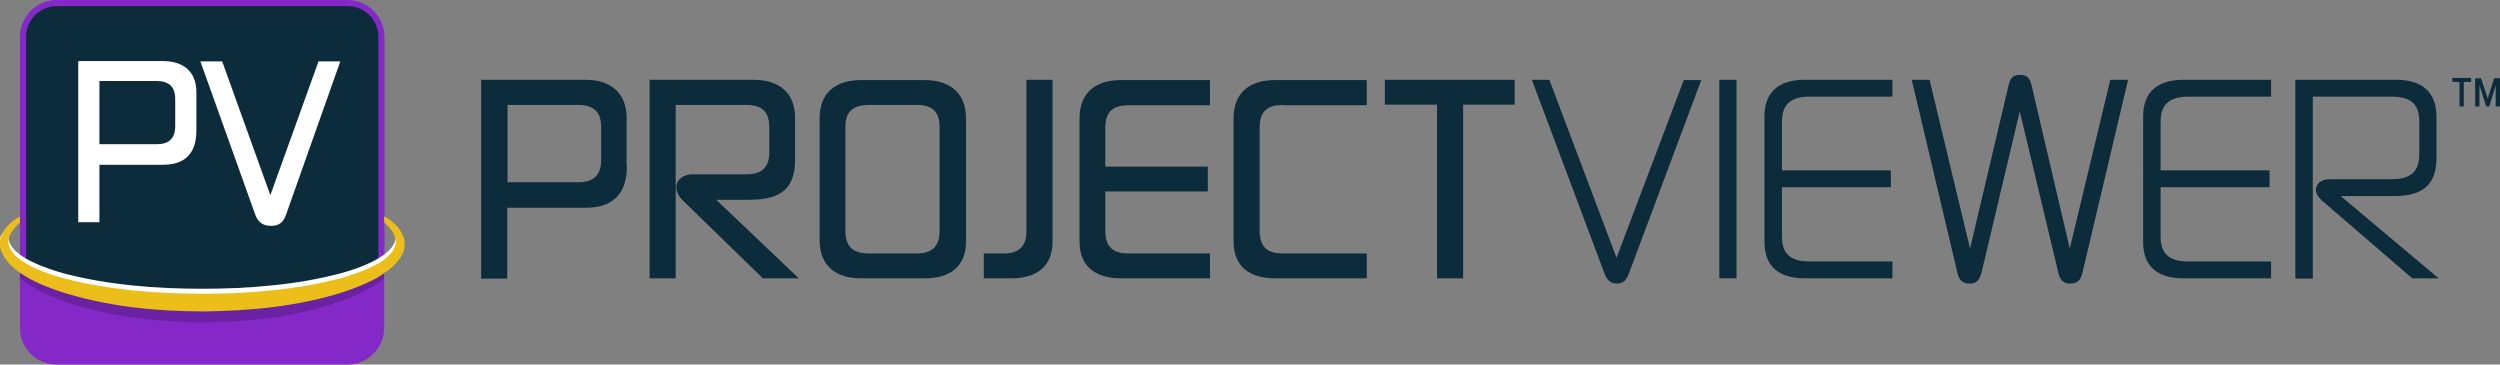 <?xml version="1.0" encoding="utf-8"?>
<!-- Generator: Adobe Illustrator 25.2.0, SVG Export Plug-In . SVG Version: 6.00 Build 0)  -->
<svg version="1.1" id="Layer_1" xmlns="http://www.w3.org/2000/svg" xmlns:xlink="http://www.w3.org/1999/xlink" x="0px" y="0px"
	 viewBox="0 0 814.7 118.8" style="enable-background:new 0 0 814.7 118.8;" xml:space="preserve">
<rect x="0" y="0" width="814.7" height="118.8" fill="#808080" stroke="none"/>
<style type="text/css">
	.st0{fill:#0C2C3B;}
	.st1{fill:#8429C7;}
	.st2{fill:#0D2C3B;}
	.st3{opacity:0.2;}
	.st4{fill:#01060D;}
	.st5{fill:#FFFFFF;}
	.st6{fill:#ECBE19;}
</style>
<g>
	<g>
		<path class="st0" d="M204.3,54.1c0,7.2-2.9,13.6-13.4,13.6h-25.6v23.1h-8.5V26h34c8,0,13.4,4.1,13.4,12.4V54.1z M165.4,34.2v25.2
			h22.9c4.7,0,7.6-1.9,7.6-7.2V41.4c0-5.3-2.8-7.2-7.6-7.2H165.4z"/>
		<path class="st0" d="M222.6,65.4c-1.5-1.4-2.2-3.1-2.2-4.4c0-2.6,2.5-4.2,5.3-4.2h17.5c4.7,0,7.5-1.9,7.5-7.2v-8.2
			c0-5.3-2.7-7.2-7.5-7.2h-23v56.5h-8.5V26h34c8,0,13.4,4.1,13.4,12.4v13.4c0,9-3.8,13.3-14.9,13.3h-10.8l26.9,25.6h-11.7
			L222.6,65.4z"/>
		<path class="st0" d="M314.8,78.7c0,8.4-5.5,12-13.4,12h-20.9c-8,0-13.4-4-13.4-12.4V38.5c0-8.4,5.4-12.4,13.4-12.4h20.9
			c8,0,13.4,4.1,13.4,12.4V78.7z M275.5,75.3c0,5.3,2.7,7.3,7.8,7.3h15.4c4.7,0,7.5-2,7.5-7.3V41.4c0-5.3-2.7-7.2-7.5-7.2h-15.4
			c-5.1,0-7.8,1.9-7.8,7.2V75.3z"/>
		<path class="st0" d="M320.6,90.7v-8.1h6.4c4.7,0,7.5-2,7.5-7.3V26h8.5v52.7c0,8.4-5.5,12-13.4,12H320.6z"/>
		<path class="st0" d="M360.2,62.4v12.9c0,5.3,2.7,7.3,7.5,7.3h26.6v8.1h-29.1c-8,0-13.4-3.7-13.4-12V38.5c0-8.4,5.4-12.4,13.4-12.4
			h29.1v8.2h-26.6c-4.7,0-7.5,1.9-7.5,7.2v12.8h33.4v8.1H360.2z"/>
		<path class="st0" d="M418,34.2c-4.7,0-7.5,1.9-7.5,7.2v33.9c0,5.3,2.7,7.3,7.5,7.3h27.4v8.1h-30c-8,0-13.4-3.7-13.4-12V38.5
			c0-8.4,5.4-12.4,13.4-12.4h30v8.2H418z"/>
		<path class="st0" d="M476.8,34.1v56.6h-8.5V34.1h-17V26h42.3v8.1H476.8z"/>
	</g>
	<g>
		<path class="st0" d="M805.2,26.7h-2.3v8h-1.4v-8h-2.3v-1.3h6.1V26.7z M806.6,34.7v-9.2h1.9l2.2,6.6l2.1-6.6h1.9v9.2h-1.4v-6.9
			l-2.1,6.9h-1l-2.2-7v7H806.6z"/>
	</g>
	<g>
		<g>
			<path class="st1" d="M65.9,100.2c-25.9,0-48.3-6.7-59.4-16.5v23.2c0,6.6,5.4,11.9,11.9,11.9h94.9c6.5,0,11.9-5.4,11.9-11.9V83.7
				C114.2,93.5,91.7,100.2,65.9,100.2z"/>
		</g>
		<g>
			<path class="st2" d="M65.9,98.8c-26.9,0-48.2-5.1-58.4-14.1V12c0-6,4.9-11,11-11h94.8c6,0,11,4.9,11,11v72.8
				C114,93.7,92.8,98.8,65.9,98.8z"/>
			<path class="st1" d="M113.3,2c5.5,0,10,4.5,10,10v44.5v0.3v27.5c-10.2,8.6-31,13.5-57.4,13.5c-26.4,0-47.2-4.9-57.4-13.5V56.8
				v-0.3V12c0-5.5,4.5-10,10-10H113.3 M113.3,0H18.5c-6.6,0-12,5.4-12,12v44.5v0.3v28.4C17.4,95,39.9,99.8,65.9,99.8
				c26,0,48.5-4.8,59.4-14.6V56.8v-0.3V12C125.2,5.4,119.9,0,113.3,0L113.3,0z"/>
		</g>
		<g class="st3">
			<path class="st4" d="M112,92.8c-7.3,2.5-15,4-22.7,4.9c-7.7,1-15.6,1.5-23.4,1.4c-7.8,0-15.7-0.4-23.4-1.4
				c-7.7-0.9-15.4-2.5-22.8-4.9C16,91.7,12.6,90,9.4,88.1c-1-0.6-2-1.4-2.9-2.2v4.8c0.2,0.2,0.4,0.3,0.6,0.5
				c3.4,2.5,7.1,4.4,10.9,5.9c15.3,6,31.7,7.7,47.8,8c16.1-0.2,32.5-1.9,47.8-7.9c3.8-1.5,7.5-3.4,10.9-5.9c0.2-0.2,0.4-0.3,0.6-0.5
				v-4.9c-0.9,0.8-1.8,1.5-2.9,2.2C119.2,90,115.7,91.7,112,92.8z"/>
		</g>
		<path class="st5" d="M3,78.6c0.8,2.9,4.2,5.1,7.4,6.7c3.3,1.6,6.9,2.8,10.4,3.8c14.6,3.8,29.9,5,45.1,5c7.6,0,15.2-0.3,22.7-1.1
			c7.5-0.7,15-2,22.3-3.9c3.6-1,7.2-2.2,10.4-3.8c3.1-1.6,6.5-3.7,7.4-6.7c1.1-2.9-1.5-6.8-0.2-5.1c1.3,1.6,3.6,3.4,3,5.7
			c-0.1,1.2-0.8,2.2-1.3,3.2c-0.7,0.8-1.3,1.8-2.1,2.5c-1.5,1.5-3.2,2.6-5,3.7c-3.5,2.1-7.2,3.5-11,4.8c-15.1,4.9-30.8,6.4-46.4,6.5
			c-15.6-0.2-31.3-1.6-46.4-6.5c-3.7-1.3-7.5-2.7-11-4.8c-1.7-1.1-3.4-2.2-5-3.7c-0.8-0.7-1.4-1.7-2.1-2.5c-0.5-1-1.2-2-1.3-3.2
			c-0.6-2.3,2.1-4.3,3.4-6C4.9,71.6,1.9,75.7,3,78.6z"/>
		<path class="st6" d="M129.9,74.4c-1.3-1.7-3-2.9-4.7-3.9v2c2.5,2.1,4.5,5.1,3.5,7.7c-0.8,2.9-4.2,5.1-7.4,6.7
			c-3.3,1.6-6.9,2.8-10.4,3.8c-7.3,1.9-14.8,3.2-22.3,3.9c-7.5,0.8-15.1,1.2-22.7,1.1c-15.2,0-30.5-1.2-45.1-5
			c-3.6-1-7.2-2.2-10.4-3.8c-3.1-1.6-6.5-3.7-7.4-6.7c-1-2.6,1-5.5,3.5-7.7v-2c-1.7,1-3.3,2.2-4.7,3.9c-1.3,1.6-2.3,4.1-1.7,6.4
			C0.3,82,1,83,1.5,84c0.7,0.8,1.3,1.8,2.1,2.5c1.5,1.5,3.2,2.6,5,3.7c3.5,2.1,7.2,3.5,11,4.8c15.1,4.9,30.8,6.4,46.4,6.5
			c15.6-0.2,31.3-1.6,46.4-6.5c3.7-1.3,7.5-2.7,11-4.8c1.7-1.1,3.4-2.2,5-3.7c0.8-0.7,1.4-1.7,2.1-2.5c0.5-1,1.2-2,1.3-3.2
			C132.2,78.5,131.2,76,129.9,74.4z"/>
	</g>
	<g>
		<path class="st5" d="M64,42.6c0,5.9-2.4,11.1-10.9,11.1H32.4v18.7h-6.9V19.9h27.6C59.6,19.9,64,23.2,64,30V42.6z M32.4,26.5V47H51
			c3.8,0,6.1-1.6,6.1-5.9v-8.8c0-4.3-2.3-5.9-6.1-5.9H32.4z"/>
		<path class="st5" d="M93.2,70c-0.9,2.6-2.4,3.6-4.9,3.6c-2.6,0-4.2-1.2-5.1-3.6l-17.9-50h7.1l15.7,43.6l15.7-43.6h7.1L93.2,70z"/>
	</g>
	<g>
		<path class="st0" d="M530.8,89.2c-0.8,2.2-1.9,3.2-3.9,3.2c-2,0-3.2-1.1-4-3.2l-23.7-63.2h5.7L526.8,84l21.9-57.9h5.7L530.8,89.2z
			"/>
		<path class="st0" d="M565.9,90.7h-5.6V26h5.6V90.7z"/>
		<path class="st0" d="M580.7,61v16.1c0,6.1,3.4,8.1,9,8.1h27v5.5h-28.5c-8,0-13.2-3.4-13.2-11.9V38c0-8.5,5.2-12,13.2-12h28.5v5.5
			h-27c-5.6,0-9,2.1-9,8.1v15.9h35.5V61H580.7z"/>
		<path class="st0" d="M658.2,36.3L645.7,89c-0.7,2.7-2,3.4-3.8,3.4c-2,0-3.4-0.8-4-3.4L623,26h5.8L642,81l12.6-53.4
			c0.6-2.5,1.8-3.2,3.7-3.2c1.9,0,3.1,0.7,3.7,3.2L674.5,81l13.2-55h5.8l-14.9,63c-0.6,2.5-1.8,3.4-3.9,3.4c-1.9,0-3.2-0.7-3.9-3.4
			L658.2,36.3z"/>
		<path class="st0" d="M704.1,61v16.1c0,6.1,3.4,8.1,9,8.1h27v5.5h-28.5c-8,0-13.2-3.4-13.2-11.9V38c0-8.5,5.2-12,13.2-12h28.5v5.5
			h-27c-5.6,0-9,2.1-9,8.1v15.9h35.5V61H704.1z"/>
		<path class="st0" d="M756.6,65.3c-1.3-1.2-1.9-2.4-1.9-3.5c0-2,1.9-3.4,4.5-3.4h20.2c5.6,0,9-2,9-8.1V39.6c0-6.1-3.3-8.1-9-8.1
			h-25.7v59.3H748V26h32.9c7.9,0,13.1,3.6,13.1,12v13.4c0,8.8-4.4,12.5-13.9,12.5h-17.3l31.9,26.8h-8.6L756.6,65.3z"/>
	</g>
</g>
</svg>
